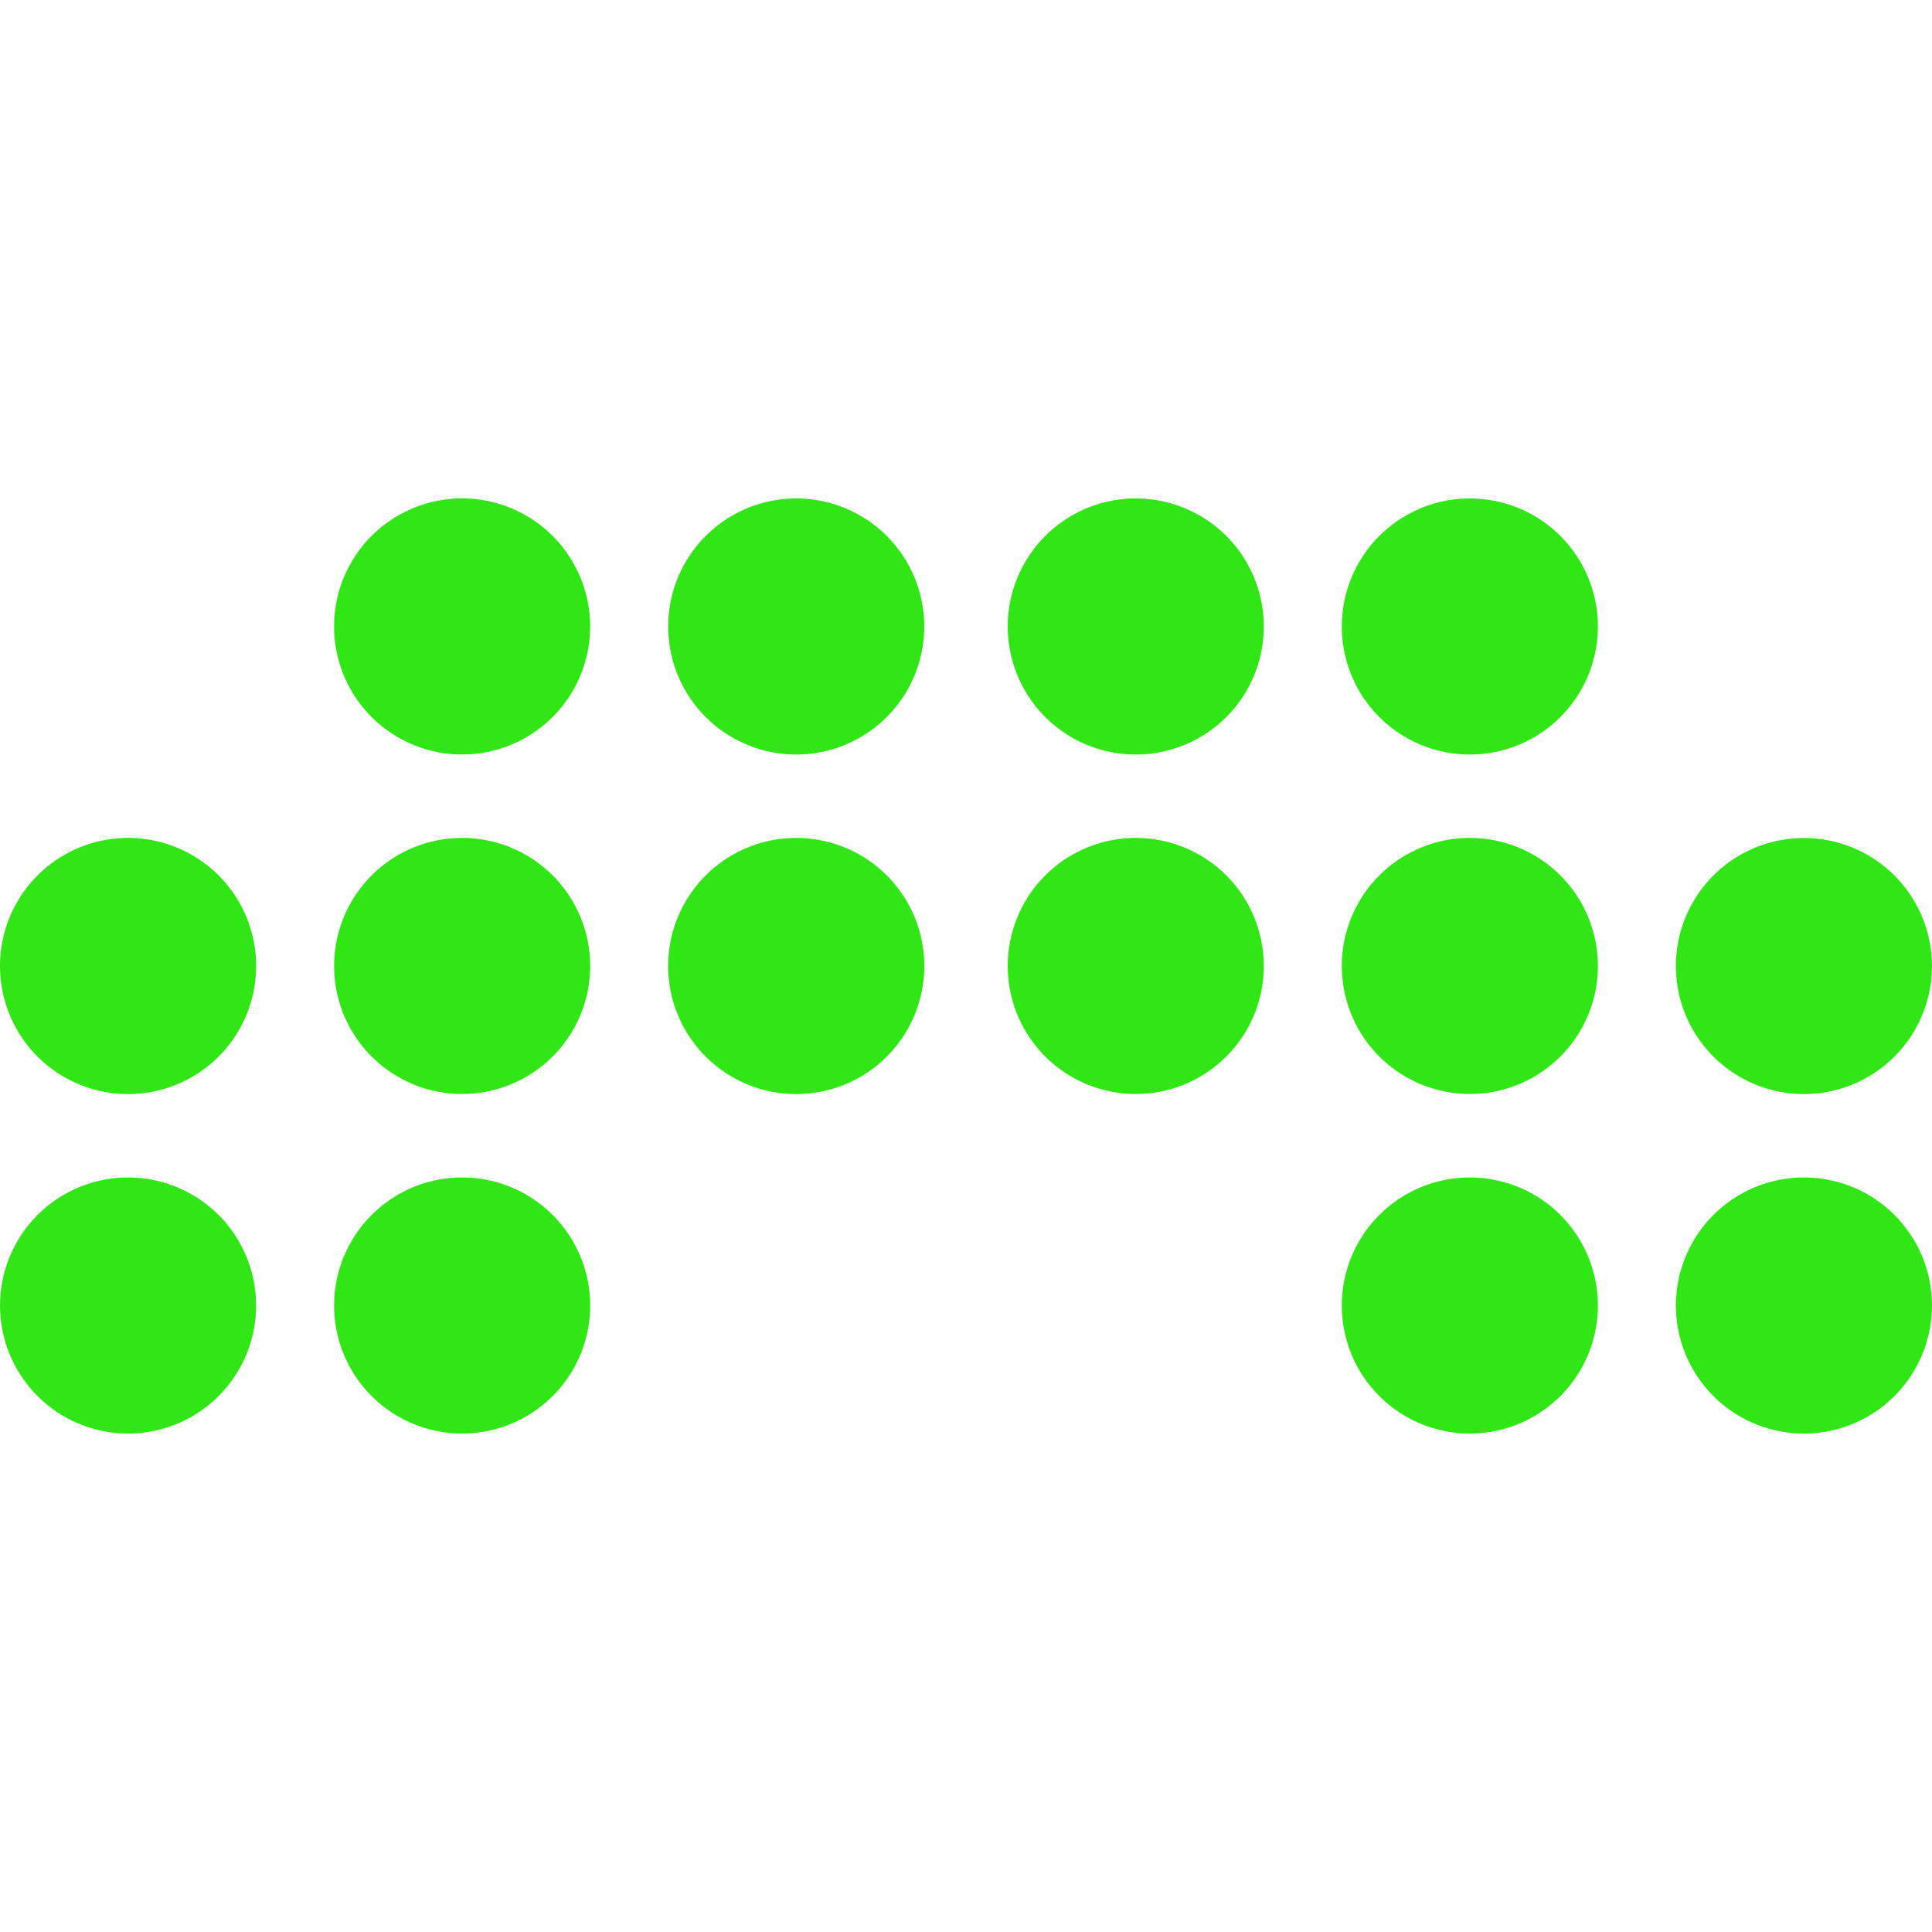 <svg role="img" width="32px" height="32px" viewBox="0 0 24 24" xmlns="http://www.w3.org/2000/svg"><title>Bitwig</title><path fill="#30e614" d="M4.15 7.782a1.59 1.59 0 1 1 3.181 0 1.59 1.59 0 0 1-3.181 0zm5.741 1.591a1.59 1.59 0 1 0 0-3.181 1.59 1.59 0 0 0 0 3.181zm4.218 0a1.59 1.59 0 1 0 0-3.181 1.59 1.59 0 0 0 0 3.181zm4.15 0a1.59 1.59 0 1 0 0-3.181 1.59 1.59 0 0 0 0 3.181zM5.741 10.409a1.59 1.59 0 1 0 0 3.181 1.59 1.59 0 0 0 0-3.181zm8.368 0a1.59 1.59 0 1 0 0 3.181 1.59 1.59 0 0 0 0-3.181zm4.15 0a1.59 1.59 0 1 0 0 3.181 1.59 1.59 0 0 0 0-3.181zm4.15 3.182a1.59 1.59 0 1 0 0-3.181 1.59 1.59 0 0 0 0 3.181zM1.591 10.409a1.591 1.591 0 1 0 0 3.182 1.591 1.591 0 0 0 0-3.182zm4.15 4.218a1.59 1.59 0 1 0 0 3.181 1.59 1.59 0 0 0 0-3.181zm12.518 0a1.59 1.59 0 1 0 0 3.181 1.59 1.59 0 0 0 0-3.181zm4.15 0a1.59 1.59 0 1 0 0 3.181 1.59 1.59 0 0 0 0-3.181zm-20.818 0a1.59 1.59 0 1 0 0 3.181 1.59 1.59 0 0 0 0-3.181m8.3-4.218a1.591 1.591 0 1 0 0 3.182 1.591 1.591 0 0 0 0-3.182Z"/></svg>